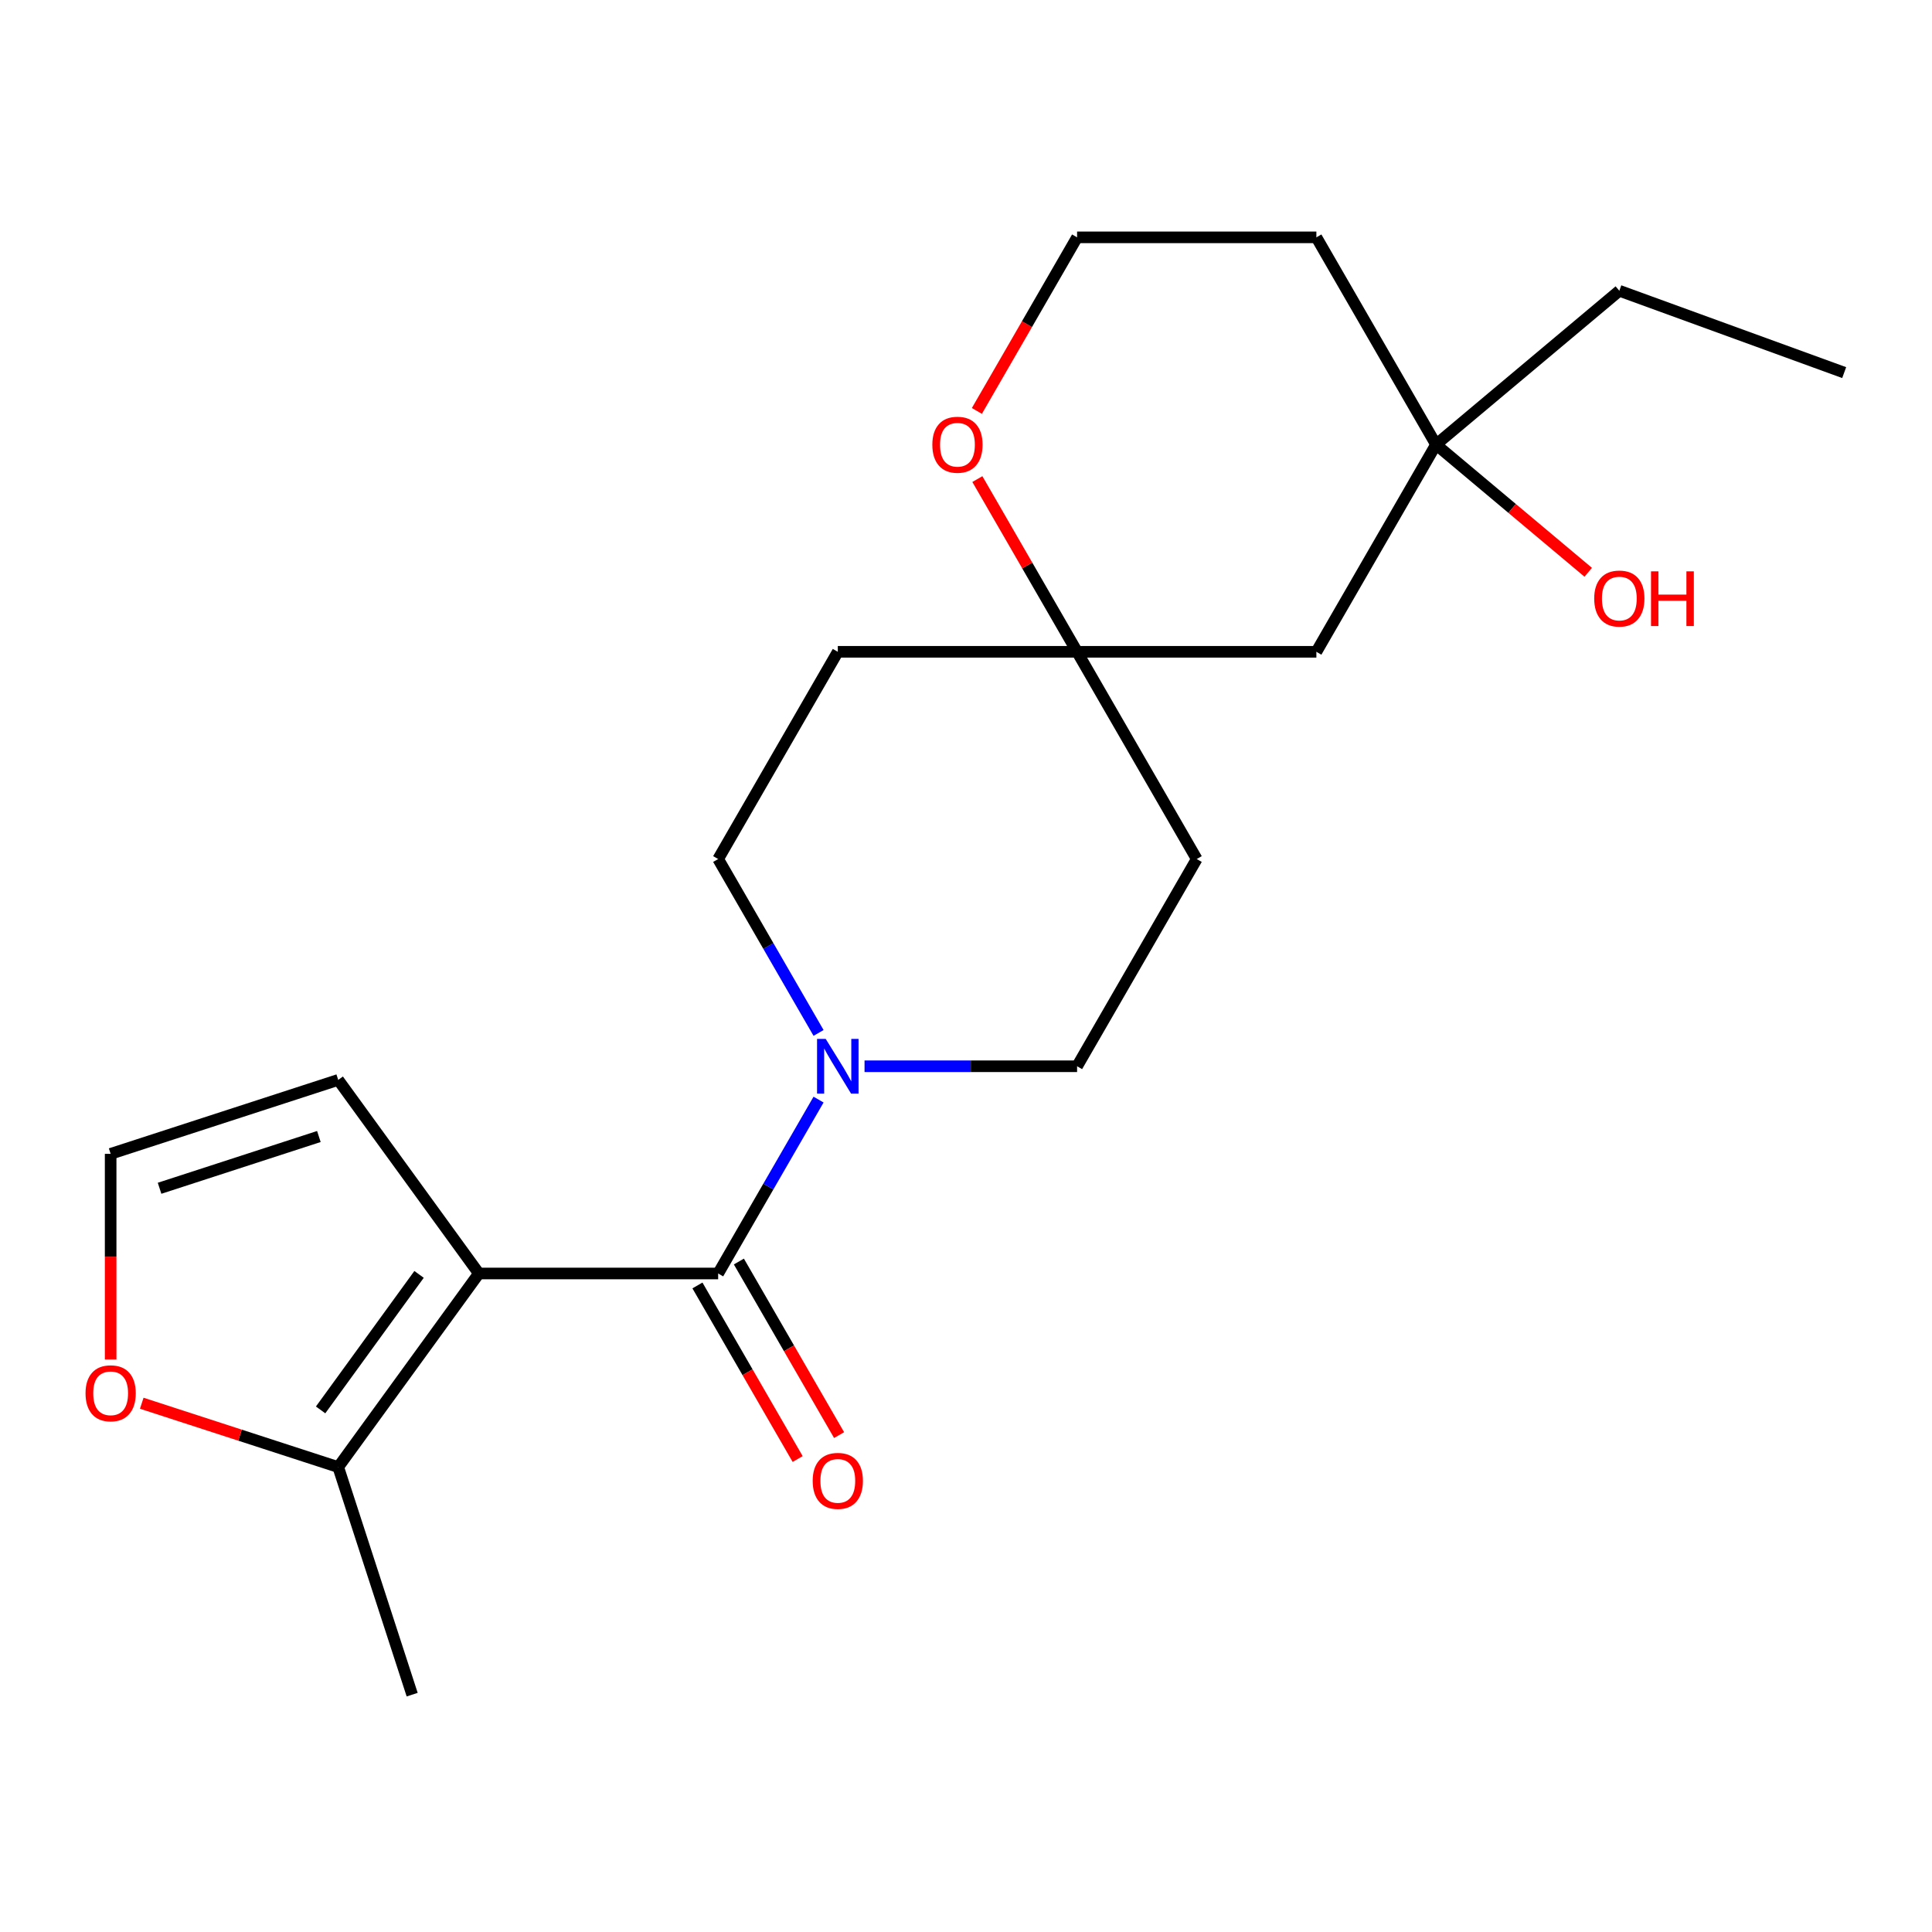 <?xml version='1.0' encoding='iso-8859-1'?>
<svg version='1.1' baseProfile='full'
              xmlns='http://www.w3.org/2000/svg'
                      xmlns:rdkit='http://www.rdkit.org/xml'
                      xmlns:xlink='http://www.w3.org/1999/xlink'
                  xml:space='preserve'
width='1000px' height='1000px' viewBox='0 0 1000 1000'>
<!-- END OF HEADER -->
<rect style='opacity:1.0;fill:#FFFFFF;stroke:none' width='1000' height='1000' x='0' y='0'> </rect>
<path class='bond-0' d='M 247.863,659.157 L 371.718,659.157' style='fill:none;fill-rule:evenodd;stroke:#000000;stroke-width:6px;stroke-linecap:butt;stroke-linejoin:miter;stroke-opacity:1' />
<path class='bond-2' d='M 247.863,659.157 L 175.064,759.357' style='fill:none;fill-rule:evenodd;stroke:#000000;stroke-width:6px;stroke-linecap:butt;stroke-linejoin:miter;stroke-opacity:1' />
<path class='bond-2' d='M 216.903,659.627 L 165.943,729.767' style='fill:none;fill-rule:evenodd;stroke:#000000;stroke-width:6px;stroke-linecap:butt;stroke-linejoin:miter;stroke-opacity:1' />
<path class='bond-4' d='M 247.863,659.157 L 175.064,558.956' style='fill:none;fill-rule:evenodd;stroke:#000000;stroke-width:6px;stroke-linecap:butt;stroke-linejoin:miter;stroke-opacity:1' />
<path class='bond-1' d='M 371.718,659.157 L 397.7,614.154' style='fill:none;fill-rule:evenodd;stroke:#000000;stroke-width:6px;stroke-linecap:butt;stroke-linejoin:miter;stroke-opacity:1' />
<path class='bond-1' d='M 397.7,614.154 L 423.682,569.152' style='fill:none;fill-rule:evenodd;stroke:#0000FF;stroke-width:6px;stroke-linecap:butt;stroke-linejoin:miter;stroke-opacity:1' />
<path class='bond-7' d='M 360.992,665.349 L 386.928,710.272' style='fill:none;fill-rule:evenodd;stroke:#000000;stroke-width:6px;stroke-linecap:butt;stroke-linejoin:miter;stroke-opacity:1' />
<path class='bond-7' d='M 386.928,710.272 L 412.864,755.194' style='fill:none;fill-rule:evenodd;stroke:#FF0000;stroke-width:6px;stroke-linecap:butt;stroke-linejoin:miter;stroke-opacity:1' />
<path class='bond-7' d='M 382.444,652.964 L 408.38,697.886' style='fill:none;fill-rule:evenodd;stroke:#000000;stroke-width:6px;stroke-linecap:butt;stroke-linejoin:miter;stroke-opacity:1' />
<path class='bond-7' d='M 408.38,697.886 L 434.316,742.809' style='fill:none;fill-rule:evenodd;stroke:#FF0000;stroke-width:6px;stroke-linecap:butt;stroke-linejoin:miter;stroke-opacity:1' />
<path class='bond-10' d='M 447.482,551.895 L 502.491,551.895' style='fill:none;fill-rule:evenodd;stroke:#0000FF;stroke-width:6px;stroke-linecap:butt;stroke-linejoin:miter;stroke-opacity:1' />
<path class='bond-10' d='M 502.491,551.895 L 557.5,551.895' style='fill:none;fill-rule:evenodd;stroke:#000000;stroke-width:6px;stroke-linecap:butt;stroke-linejoin:miter;stroke-opacity:1' />
<path class='bond-11' d='M 423.682,534.639 L 397.7,489.636' style='fill:none;fill-rule:evenodd;stroke:#0000FF;stroke-width:6px;stroke-linecap:butt;stroke-linejoin:miter;stroke-opacity:1' />
<path class='bond-11' d='M 397.7,489.636 L 371.718,444.634' style='fill:none;fill-rule:evenodd;stroke:#000000;stroke-width:6px;stroke-linecap:butt;stroke-linejoin:miter;stroke-opacity:1' />
<path class='bond-5' d='M 175.064,759.357 L 124.215,742.835' style='fill:none;fill-rule:evenodd;stroke:#000000;stroke-width:6px;stroke-linecap:butt;stroke-linejoin:miter;stroke-opacity:1' />
<path class='bond-5' d='M 124.215,742.835 L 73.367,726.314' style='fill:none;fill-rule:evenodd;stroke:#FF0000;stroke-width:6px;stroke-linecap:butt;stroke-linejoin:miter;stroke-opacity:1' />
<path class='bond-18' d='M 175.064,759.357 L 213.337,877.15' style='fill:none;fill-rule:evenodd;stroke:#000000;stroke-width:6px;stroke-linecap:butt;stroke-linejoin:miter;stroke-opacity:1' />
<path class='bond-3' d='M 557.5,337.373 L 433.645,337.373' style='fill:none;fill-rule:evenodd;stroke:#000000;stroke-width:6px;stroke-linecap:butt;stroke-linejoin:miter;stroke-opacity:1' />
<path class='bond-9' d='M 557.5,337.373 L 681.355,337.373' style='fill:none;fill-rule:evenodd;stroke:#000000;stroke-width:6px;stroke-linecap:butt;stroke-linejoin:miter;stroke-opacity:1' />
<path class='bond-12' d='M 557.5,337.373 L 531.691,292.67' style='fill:none;fill-rule:evenodd;stroke:#000000;stroke-width:6px;stroke-linecap:butt;stroke-linejoin:miter;stroke-opacity:1' />
<path class='bond-12' d='M 531.691,292.67 L 505.882,247.968' style='fill:none;fill-rule:evenodd;stroke:#FF0000;stroke-width:6px;stroke-linecap:butt;stroke-linejoin:miter;stroke-opacity:1' />
<path class='bond-22' d='M 557.5,337.373 L 619.427,444.634' style='fill:none;fill-rule:evenodd;stroke:#000000;stroke-width:6px;stroke-linecap:butt;stroke-linejoin:miter;stroke-opacity:1' />
<path class='bond-6' d='M 175.064,558.956 L 57.271,597.229' style='fill:none;fill-rule:evenodd;stroke:#000000;stroke-width:6px;stroke-linecap:butt;stroke-linejoin:miter;stroke-opacity:1' />
<path class='bond-6' d='M 165.049,588.256 L 82.594,615.047' style='fill:none;fill-rule:evenodd;stroke:#000000;stroke-width:6px;stroke-linecap:butt;stroke-linejoin:miter;stroke-opacity:1' />
<path class='bond-21' d='M 57.271,703.667 L 57.271,650.448' style='fill:none;fill-rule:evenodd;stroke:#FF0000;stroke-width:6px;stroke-linecap:butt;stroke-linejoin:miter;stroke-opacity:1' />
<path class='bond-21' d='M 57.271,650.448 L 57.271,597.229' style='fill:none;fill-rule:evenodd;stroke:#000000;stroke-width:6px;stroke-linecap:butt;stroke-linejoin:miter;stroke-opacity:1' />
<path class='bond-8' d='M 743.282,230.111 L 681.355,337.373' style='fill:none;fill-rule:evenodd;stroke:#000000;stroke-width:6px;stroke-linecap:butt;stroke-linejoin:miter;stroke-opacity:1' />
<path class='bond-17' d='M 743.282,230.111 L 782.673,263.164' style='fill:none;fill-rule:evenodd;stroke:#000000;stroke-width:6px;stroke-linecap:butt;stroke-linejoin:miter;stroke-opacity:1' />
<path class='bond-17' d='M 782.673,263.164 L 822.064,296.217' style='fill:none;fill-rule:evenodd;stroke:#FF0000;stroke-width:6px;stroke-linecap:butt;stroke-linejoin:miter;stroke-opacity:1' />
<path class='bond-19' d='M 743.282,230.111 L 838.16,150.499' style='fill:none;fill-rule:evenodd;stroke:#000000;stroke-width:6px;stroke-linecap:butt;stroke-linejoin:miter;stroke-opacity:1' />
<path class='bond-23' d='M 743.282,230.111 L 681.355,122.85' style='fill:none;fill-rule:evenodd;stroke:#000000;stroke-width:6px;stroke-linecap:butt;stroke-linejoin:miter;stroke-opacity:1' />
<path class='bond-14' d='M 557.5,551.895 L 619.427,444.634' style='fill:none;fill-rule:evenodd;stroke:#000000;stroke-width:6px;stroke-linecap:butt;stroke-linejoin:miter;stroke-opacity:1' />
<path class='bond-13' d='M 371.718,444.634 L 433.645,337.373' style='fill:none;fill-rule:evenodd;stroke:#000000;stroke-width:6px;stroke-linecap:butt;stroke-linejoin:miter;stroke-opacity:1' />
<path class='bond-16' d='M 505.628,212.695 L 531.564,167.773' style='fill:none;fill-rule:evenodd;stroke:#FF0000;stroke-width:6px;stroke-linecap:butt;stroke-linejoin:miter;stroke-opacity:1' />
<path class='bond-16' d='M 531.564,167.773 L 557.5,122.85' style='fill:none;fill-rule:evenodd;stroke:#000000;stroke-width:6px;stroke-linecap:butt;stroke-linejoin:miter;stroke-opacity:1' />
<path class='bond-15' d='M 681.355,122.85 L 557.5,122.85' style='fill:none;fill-rule:evenodd;stroke:#000000;stroke-width:6px;stroke-linecap:butt;stroke-linejoin:miter;stroke-opacity:1' />
<path class='bond-20' d='M 838.16,150.499 L 954.545,192.86' style='fill:none;fill-rule:evenodd;stroke:#000000;stroke-width:6px;stroke-linecap:butt;stroke-linejoin:miter;stroke-opacity:1' />
<path  class='atom-2' d='M 427.385 537.735
L 436.665 552.735
Q 437.585 554.215, 439.065 556.895
Q 440.545 559.575, 440.625 559.735
L 440.625 537.735
L 444.385 537.735
L 444.385 566.055
L 440.505 566.055
L 430.545 549.655
Q 429.385 547.735, 428.145 545.535
Q 426.945 543.335, 426.585 542.655
L 426.585 566.055
L 422.905 566.055
L 422.905 537.735
L 427.385 537.735
' fill='#0000FF'/>
<path  class='atom-6' d='M 44.271 721.164
Q 44.271 714.364, 47.631 710.564
Q 50.991 706.764, 57.271 706.764
Q 63.551 706.764, 66.911 710.564
Q 70.271 714.364, 70.271 721.164
Q 70.271 728.044, 66.871 731.964
Q 63.471 735.844, 57.271 735.844
Q 51.031 735.844, 47.631 731.964
Q 44.271 728.084, 44.271 721.164
M 57.271 732.644
Q 61.591 732.644, 63.911 729.764
Q 66.271 726.844, 66.271 721.164
Q 66.271 715.604, 63.911 712.804
Q 61.591 709.964, 57.271 709.964
Q 52.951 709.964, 50.591 712.764
Q 48.271 715.564, 48.271 721.164
Q 48.271 726.884, 50.591 729.764
Q 52.951 732.644, 57.271 732.644
' fill='#FF0000'/>
<path  class='atom-8' d='M 420.645 766.498
Q 420.645 759.698, 424.005 755.898
Q 427.365 752.098, 433.645 752.098
Q 439.925 752.098, 443.285 755.898
Q 446.645 759.698, 446.645 766.498
Q 446.645 773.378, 443.245 777.298
Q 439.845 781.178, 433.645 781.178
Q 427.405 781.178, 424.005 777.298
Q 420.645 773.418, 420.645 766.498
M 433.645 777.978
Q 437.965 777.978, 440.285 775.098
Q 442.645 772.178, 442.645 766.498
Q 442.645 760.938, 440.285 758.138
Q 437.965 755.298, 433.645 755.298
Q 429.325 755.298, 426.965 758.098
Q 424.645 760.898, 424.645 766.498
Q 424.645 772.218, 426.965 775.098
Q 429.325 777.978, 433.645 777.978
' fill='#FF0000'/>
<path  class='atom-13' d='M 482.573 230.191
Q 482.573 223.391, 485.933 219.591
Q 489.293 215.791, 495.573 215.791
Q 501.853 215.791, 505.213 219.591
Q 508.573 223.391, 508.573 230.191
Q 508.573 237.071, 505.173 240.991
Q 501.773 244.871, 495.573 244.871
Q 489.333 244.871, 485.933 240.991
Q 482.573 237.111, 482.573 230.191
M 495.573 241.671
Q 499.893 241.671, 502.213 238.791
Q 504.573 235.871, 504.573 230.191
Q 504.573 224.631, 502.213 221.831
Q 499.893 218.991, 495.573 218.991
Q 491.253 218.991, 488.893 221.791
Q 486.573 224.591, 486.573 230.191
Q 486.573 235.911, 488.893 238.791
Q 491.253 241.671, 495.573 241.671
' fill='#FF0000'/>
<path  class='atom-18' d='M 825.16 309.804
Q 825.16 303.004, 828.52 299.204
Q 831.88 295.404, 838.16 295.404
Q 844.44 295.404, 847.8 299.204
Q 851.16 303.004, 851.16 309.804
Q 851.16 316.684, 847.76 320.604
Q 844.36 324.484, 838.16 324.484
Q 831.92 324.484, 828.52 320.604
Q 825.16 316.724, 825.16 309.804
M 838.16 321.284
Q 842.48 321.284, 844.8 318.404
Q 847.16 315.484, 847.16 309.804
Q 847.16 304.244, 844.8 301.444
Q 842.48 298.604, 838.16 298.604
Q 833.84 298.604, 831.48 301.404
Q 829.16 304.204, 829.16 309.804
Q 829.16 315.524, 831.48 318.404
Q 833.84 321.284, 838.16 321.284
' fill='#FF0000'/>
<path  class='atom-18' d='M 854.56 295.724
L 858.4 295.724
L 858.4 307.764
L 872.88 307.764
L 872.88 295.724
L 876.72 295.724
L 876.72 324.044
L 872.88 324.044
L 872.88 310.964
L 858.4 310.964
L 858.4 324.044
L 854.56 324.044
L 854.56 295.724
' fill='#FF0000'/>
</svg>
